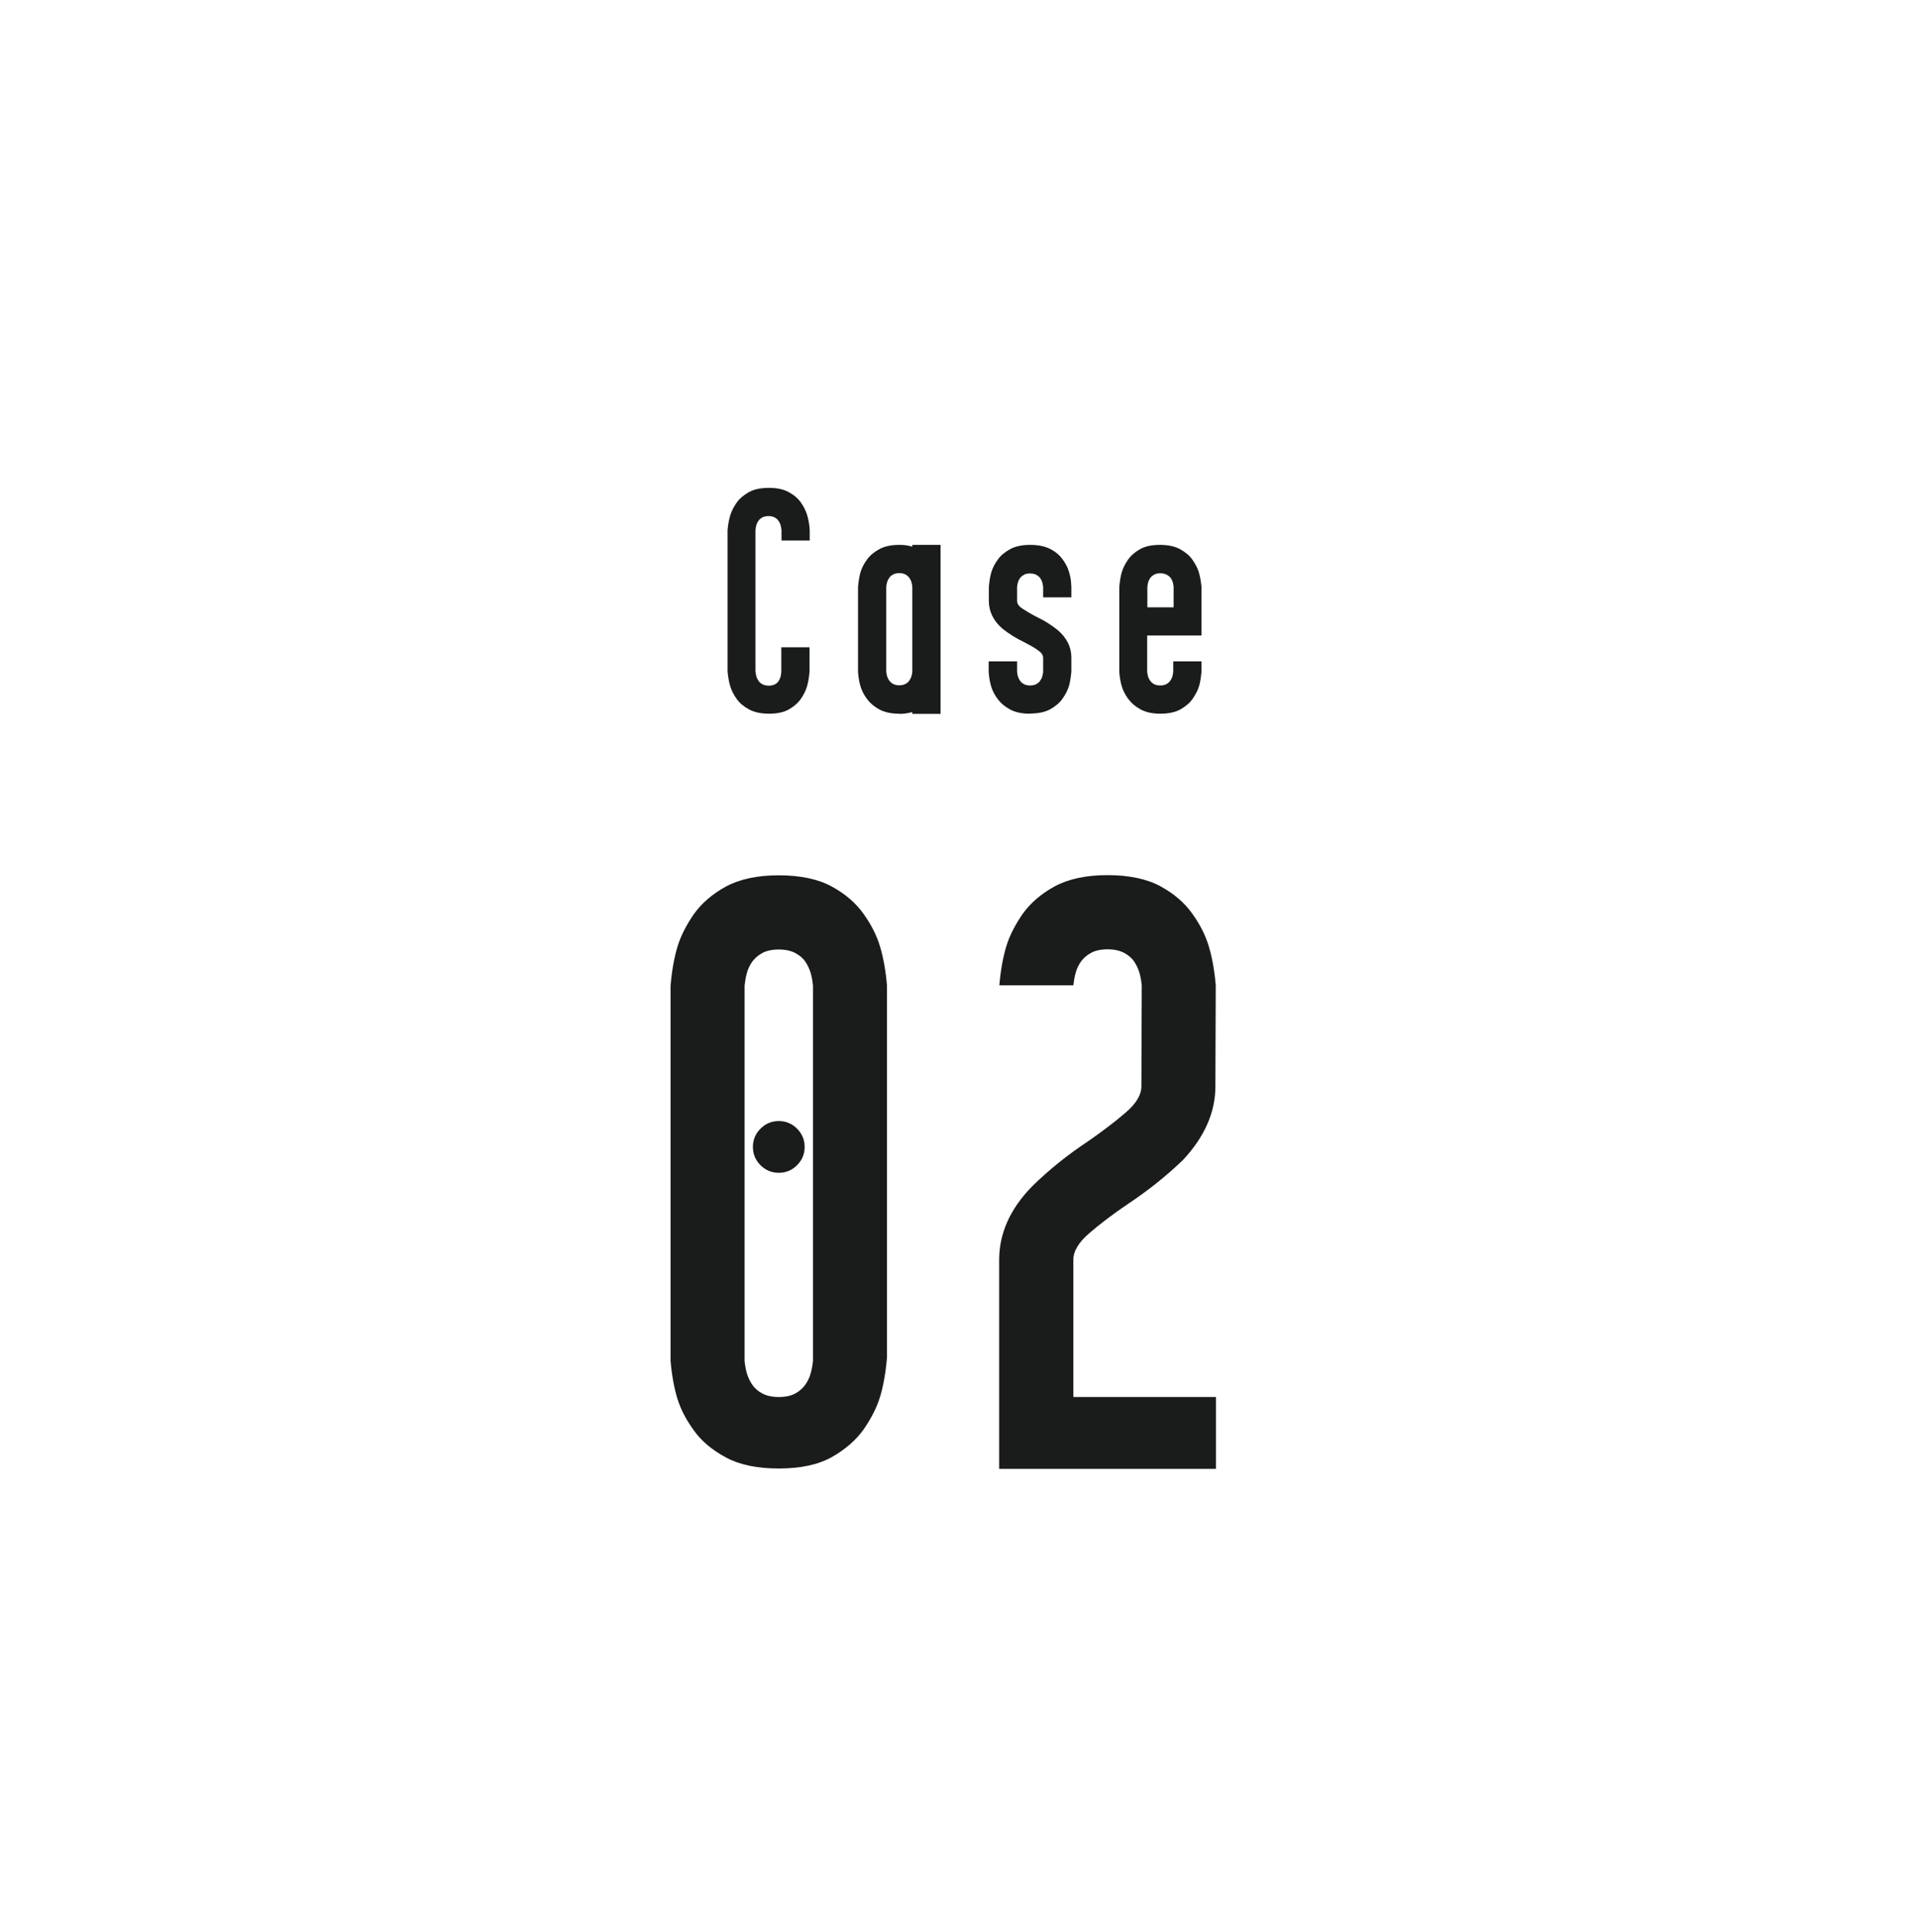 <?xml version="1.0" encoding="UTF-8"?><svg id="a" xmlns="http://www.w3.org/2000/svg" viewBox="0 0 106 106.76"><defs><style>.b{fill:#fff;}.c{fill:#1a1b1b;}</style></defs><rect class="b" y="0" width="106" height="106.76"/><g><path class="c" d="M42.52,39.44c-.46,0-.84-.08-1.13-.24-.29-.16-.52-.35-.68-.58-.16-.23-.28-.46-.35-.69-.07-.23-.12-.5-.15-.82v-7.82c.03-.32,.08-.59,.15-.82,.07-.23,.19-.46,.35-.69,.16-.23,.39-.42,.67-.58,.29-.16,.65-.24,1.11-.24s.82,.08,1.11,.24c.29,.16,.51,.35,.67,.58,.16,.23,.27,.46,.34,.69s.12,.51,.14,.82v.58h-1.56v-.58c-.01-.1-.03-.19-.05-.27-.02-.08-.06-.15-.11-.23s-.12-.14-.21-.19c-.09-.05-.2-.08-.35-.08s-.26,.03-.35,.08c-.09,.05-.16,.11-.21,.19-.05,.07-.09,.15-.11,.23-.02,.08-.04,.17-.05,.27v7.8c.01,.11,.03,.2,.05,.28s.06,.16,.11,.24c.05,.08,.13,.15,.22,.2,.1,.05,.22,.08,.37,.08,.14,0,.25-.03,.34-.08,.09-.05,.15-.11,.2-.19,.05-.08,.08-.15,.1-.23,.02-.07,.03-.16,.04-.26v-1.36h1.56v1.34c-.03,.32-.07,.59-.14,.82-.07,.23-.18,.46-.34,.69-.16,.23-.38,.42-.66,.58-.28,.16-.65,.24-1.1,.24Z"/><path class="c" d="M49.7,39.44c-.45,0-.82-.08-1.11-.24s-.51-.35-.68-.58-.28-.46-.35-.68c-.07-.23-.12-.5-.14-.81v-4.7c.03-.31,.07-.59,.14-.82,.07-.23,.19-.46,.35-.68,.16-.23,.39-.42,.68-.58s.66-.24,1.11-.24c.26,0,.5,.03,.72,.1v-.1h1.56v9.34h-1.56v-.1c-.22,.06-.46,.1-.72,.1Zm0-1.57c.14,0,.26-.03,.35-.08,.09-.05,.16-.11,.21-.19,.05-.07,.09-.15,.11-.22,.02-.07,.04-.16,.05-.26v-4.7c-.01-.1-.03-.19-.05-.26s-.06-.15-.11-.22c-.05-.07-.12-.14-.21-.19-.09-.05-.21-.08-.35-.08s-.26,.03-.35,.08c-.09,.05-.16,.11-.21,.19-.05,.07-.09,.15-.11,.22s-.04,.16-.05,.26v4.7c.01,.1,.03,.19,.05,.26,.02,.07,.06,.15,.11,.22,.05,.07,.12,.14,.21,.19,.09,.05,.21,.08,.35,.08Z"/><path class="c" d="M56.92,39.44c-.45,0-.82-.08-1.11-.24s-.51-.35-.68-.58-.28-.45-.35-.68c-.07-.23-.12-.5-.14-.81v-.58h1.57v.58c.01,.1,.03,.19,.05,.26,.02,.07,.06,.15,.11,.22,.05,.08,.12,.14,.21,.19,.09,.05,.2,.08,.35,.08s.26-.03,.35-.08c.09-.05,.16-.11,.21-.19,.05-.07,.09-.15,.11-.22,.02-.07,.04-.16,.05-.26v-.79c0-.14-.1-.28-.29-.41-.19-.14-.46-.29-.79-.46-.42-.2-.82-.45-1.18-.74-.49-.43-.74-.94-.74-1.52v-.78c.03-.31,.07-.59,.14-.82,.07-.23,.19-.46,.35-.68,.16-.23,.39-.42,.68-.58s.66-.24,1.11-.24,.83,.08,1.12,.23c.29,.15,.51,.34,.67,.56,.16,.22,.28,.44,.35,.67s.11,.42,.12,.58c.01,.16,.02,.25,.02,.28v.58h-1.56v-.58c-.01-.1-.03-.19-.05-.26s-.06-.15-.11-.22c-.05-.07-.12-.13-.21-.18-.09-.05-.21-.08-.35-.08s-.26,.02-.35,.08c-.09,.05-.16,.11-.21,.18-.05,.07-.09,.15-.11,.22s-.04,.16-.05,.26v.78c0,.14,.09,.29,.29,.42s.46,.29,.79,.46c.43,.2,.82,.45,1.18,.74,.49,.43,.74,.93,.74,1.5v.79c-.03,.31-.07,.59-.14,.81-.07,.23-.19,.45-.35,.68-.16,.23-.39,.42-.67,.58-.29,.16-.66,.24-1.12,.24Z"/><path class="c" d="M64.14,39.44c-.45,0-.82-.08-1.11-.24s-.51-.35-.68-.58-.28-.46-.35-.68c-.07-.23-.12-.5-.14-.81v-4.71c.03-.31,.07-.59,.14-.81,.07-.23,.18-.45,.34-.68,.16-.23,.38-.42,.66-.58,.28-.16,.65-.24,1.1-.24s.83,.08,1.12,.24c.29,.16,.52,.35,.68,.58,.16,.23,.28,.45,.35,.68,.07,.23,.12,.5,.15,.81v2.7h-3v2.01c.01,.1,.03,.19,.05,.26,.02,.07,.06,.15,.11,.22,.05,.07,.12,.14,.21,.19,.09,.05,.21,.08,.35,.08s.26-.03,.35-.08c.09-.05,.16-.11,.21-.19,.05-.07,.09-.15,.11-.22,.02-.07,.04-.16,.05-.26v-.58h1.56v.58c-.03,.31-.07,.59-.14,.81s-.19,.45-.35,.68c-.16,.23-.39,.42-.67,.58-.29,.16-.66,.24-1.12,.24Zm.72-5.88v-1.14c-.01-.1-.03-.19-.05-.26s-.06-.15-.11-.22c-.05-.07-.13-.13-.22-.18-.09-.05-.21-.08-.36-.08-.14,0-.25,.03-.34,.08-.09,.05-.16,.11-.21,.18-.05,.07-.09,.15-.11,.22s-.04,.16-.05,.26v1.14h1.44Z"/></g><g><path class="c" d="M43.04,81.15c-1.19,0-2.16-.2-2.92-.61-.76-.41-1.35-.9-1.77-1.49-.43-.59-.73-1.17-.91-1.75-.18-.58-.31-1.28-.38-2.09v-20.75c.07-.83,.2-1.54,.38-2.14,.18-.6,.49-1.2,.91-1.81,.43-.6,1.02-1.11,1.77-1.52,.76-.41,1.73-.62,2.92-.62s2.18,.21,2.93,.62c.75,.41,1.34,.92,1.76,1.52,.43,.6,.73,1.2,.91,1.81,.18,.6,.31,1.32,.38,2.14v20.56c-.07,.84-.2,1.56-.38,2.16-.18,.6-.49,1.2-.91,1.81-.43,.6-1.02,1.11-1.76,1.53-.75,.42-1.73,.63-2.93,.63Zm0-3.95c.38,0,.69-.07,.92-.2,.24-.13,.42-.3,.56-.5,.13-.2,.23-.4,.28-.6,.06-.2,.1-.43,.13-.69v-20.75c-.03-.27-.07-.5-.13-.7-.06-.2-.15-.4-.28-.6-.13-.2-.32-.36-.56-.49-.24-.13-.55-.2-.92-.2s-.69,.07-.92,.2c-.24,.13-.42,.3-.56,.49-.13,.2-.23,.4-.28,.6-.06,.2-.1,.44-.13,.7v20.75c.03,.27,.07,.5,.13,.69,.06,.2,.15,.4,.28,.6s.32,.37,.56,.5c.24,.13,.55,.2,.92,.2Zm0-12.39c-.39,0-.73-.14-1.01-.42s-.42-.62-.42-1.01,.14-.73,.42-1.01,.62-.42,1.01-.42,.73,.14,1.01,.42c.28,.28,.42,.62,.42,1.01s-.14,.73-.42,1.01c-.28,.28-.62,.42-1.01,.42Z"/><path class="c" d="M55.22,81.17v-11.55c0-1.46,.6-2.81,1.81-4.05,.91-.9,1.93-1.72,3.07-2.48,.81-.56,1.51-1.09,2.1-1.6,.59-.5,.88-.99,.88-1.45l.02-5.59c-.03-.27-.07-.5-.13-.7-.06-.2-.15-.4-.28-.6-.13-.2-.32-.36-.56-.49-.24-.13-.55-.2-.92-.2s-.69,.07-.92,.2c-.24,.13-.42,.3-.56,.49-.13,.2-.23,.4-.28,.6-.06,.2-.1,.44-.13,.7h-4.09c.07-.83,.2-1.54,.38-2.14,.18-.6,.49-1.2,.91-1.81,.43-.6,1.02-1.11,1.77-1.52,.76-.41,1.73-.62,2.92-.62s2.18,.21,2.93,.62c.75,.41,1.34,.92,1.76,1.52,.43,.6,.73,1.2,.91,1.81,.18,.6,.31,1.32,.38,2.14l-.02,5.59c0,1.43-.6,2.78-1.78,4.05-.9,.87-1.91,1.68-3.05,2.44-.83,.56-1.54,1.1-2.13,1.61-.6,.51-.89,1-.89,1.48v7.58h7.88v3.97h-11.97Z"/></g></svg>